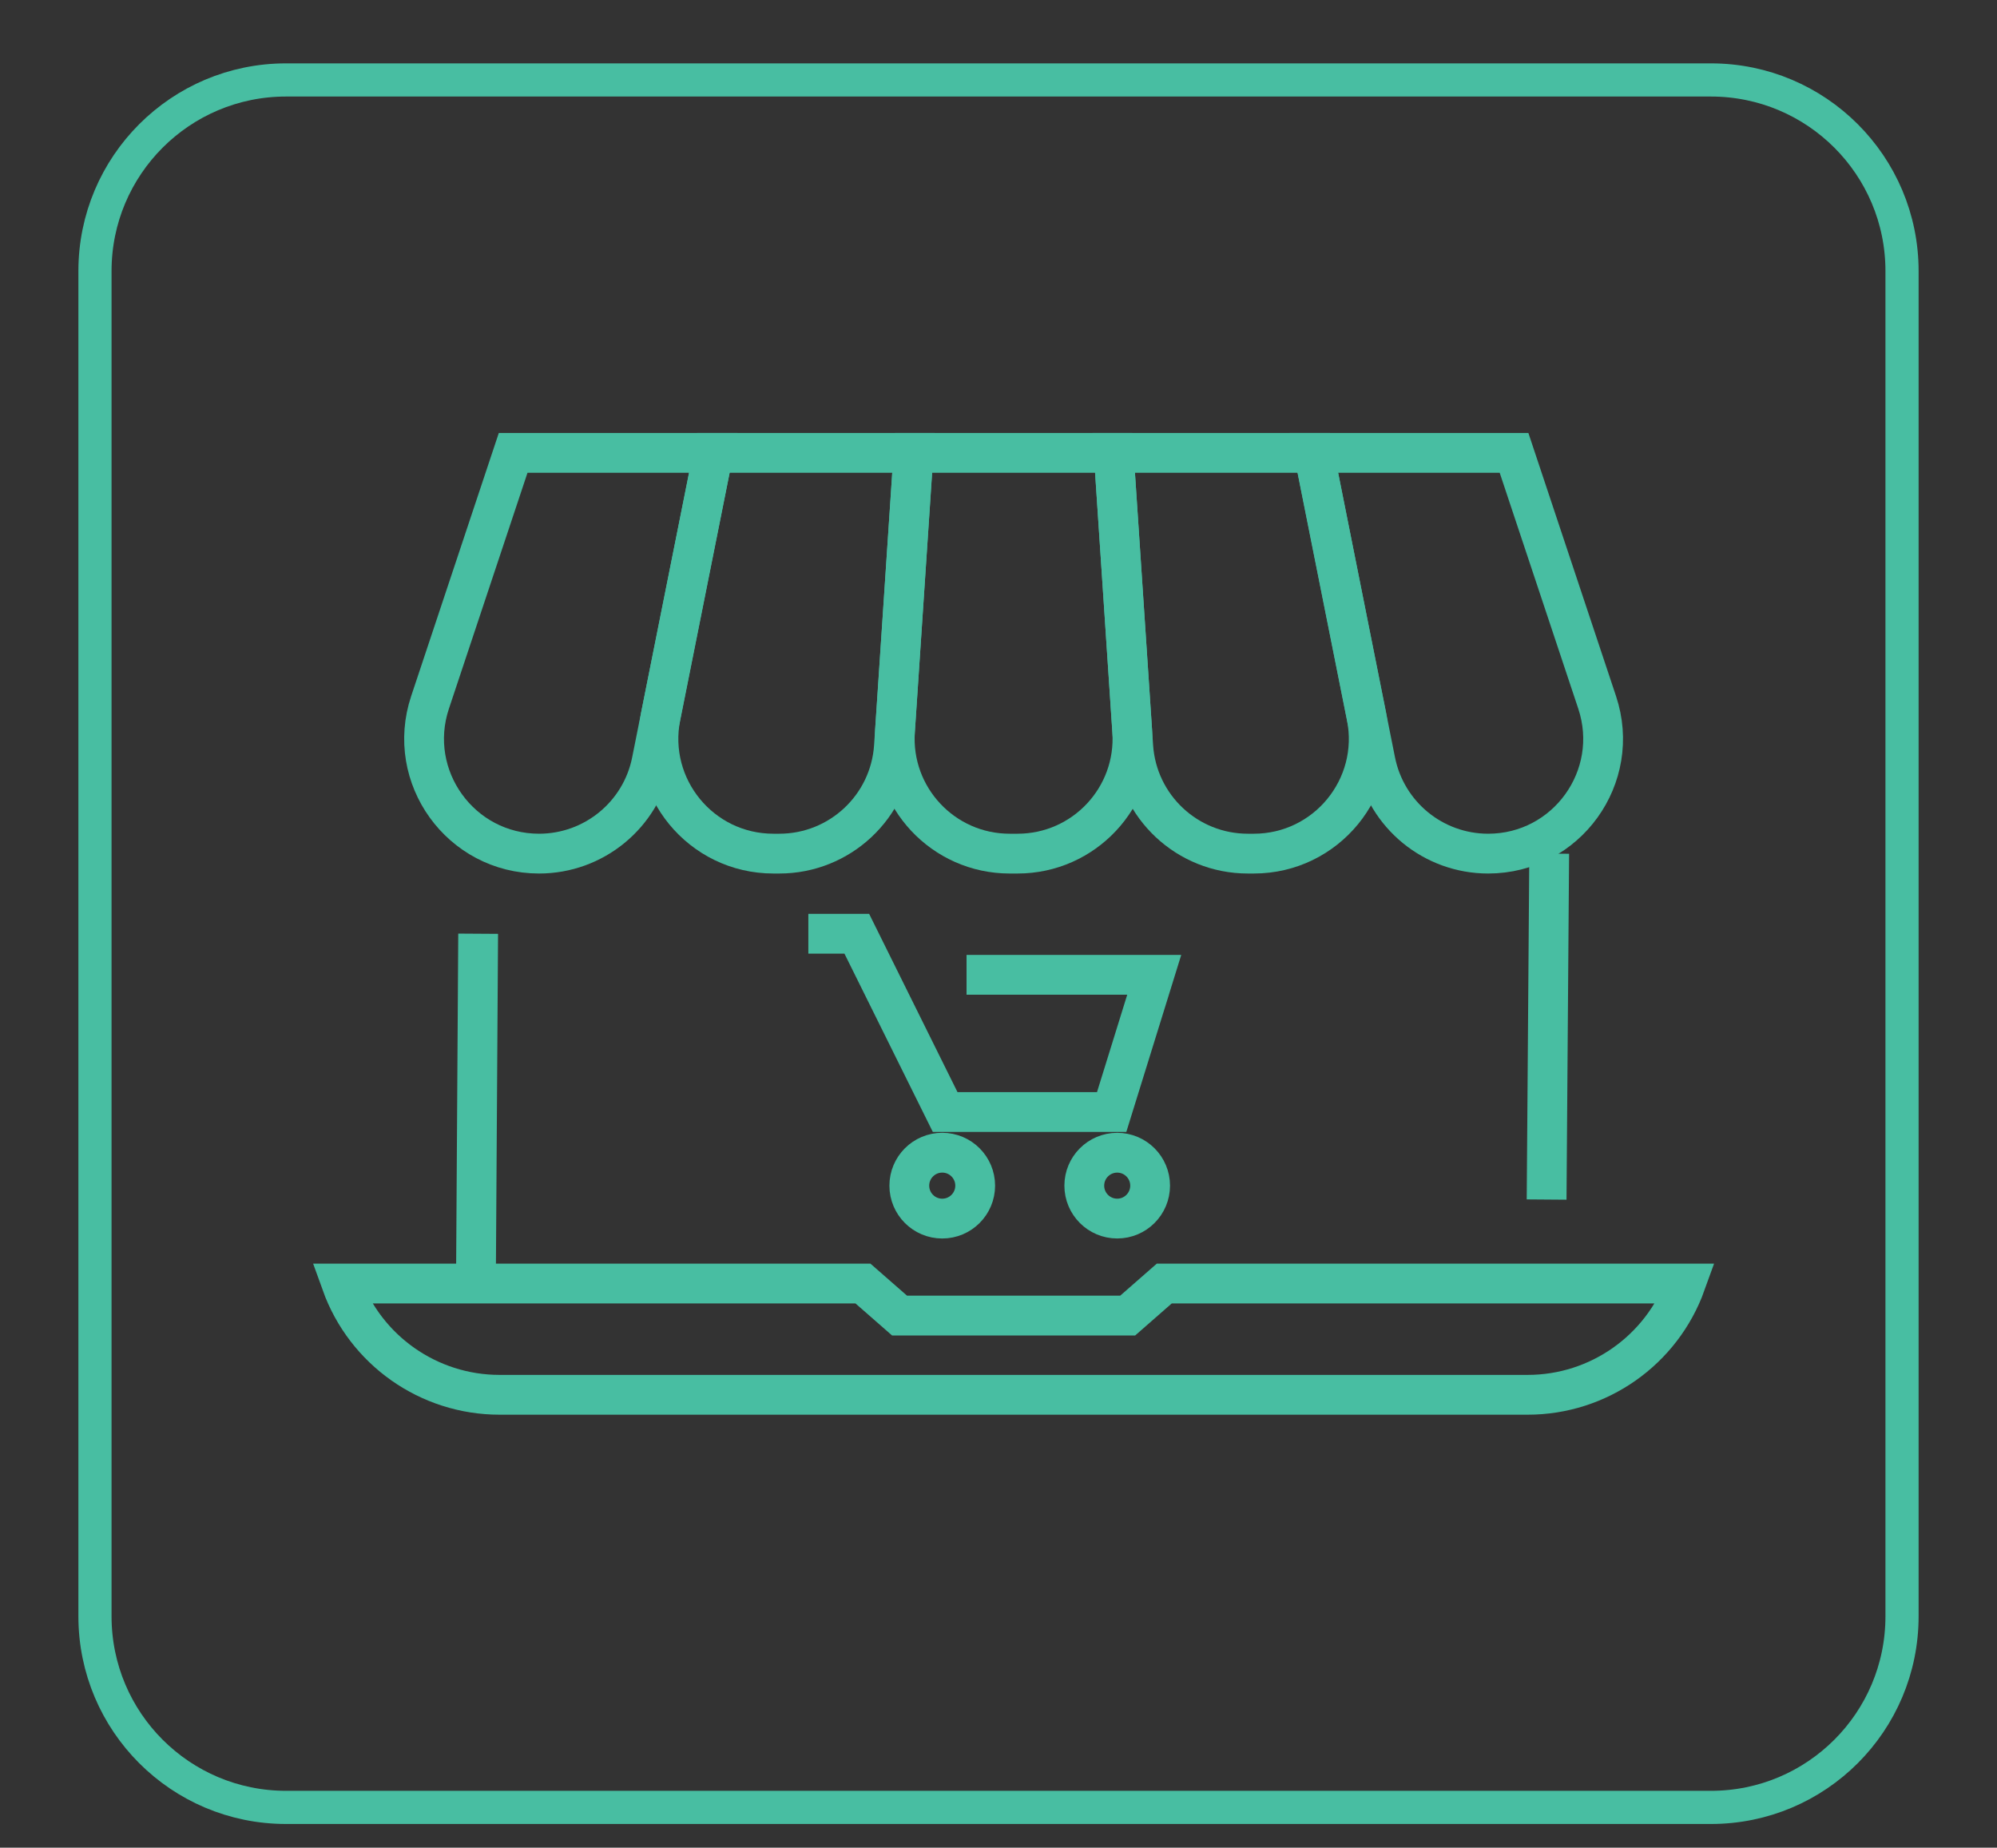 <?xml version="1.0" encoding="utf-8"?>
<!-- Generator: Adobe Illustrator 16.0.0, SVG Export Plug-In . SVG Version: 6.00 Build 0)  -->
<!DOCTYPE svg PUBLIC "-//W3C//DTD SVG 1.1//EN" "http://www.w3.org/Graphics/SVG/1.1/DTD/svg11.dtd">
<svg version="1.1" id="Calque_1" xmlns="http://www.w3.org/2000/svg" xmlns:xlink="http://www.w3.org/1999/xlink" x="0px" y="0px"
	 width="90.333px" height="83.562px" viewBox="0 0 90.333 83.562" enable-background="new 0 0 90.333 83.562" xml:space="preserve">
<rect x="0" y="0" width="90.333" height="83.562" fill="#333333" stroke="none"/>
<g>
	<path fill="#FFFFFF" d="M191.792,118.087h-43.466c-0.487,0-0.884-0.395-0.884-0.881v-53.49c0-0.488,0.396-0.884,0.884-0.884h43.466
		c0.488,0,0.884,0.396,0.884,0.884v53.49C192.676,117.693,192.281,118.087,191.792,118.087z M149.21,116.322h41.699V64.6H149.21
		V116.322z"/>
	<path fill="#FFFFFF" d="M197.523,112.878c-0.486,0-0.884-0.396-0.884-0.883V59.39h-42.58c-0.49,0-0.885-0.396-0.885-0.885
		s0.395-0.883,0.885-0.883h43.464c0.489,0,0.884,0.395,0.884,0.883v53.49C198.407,112.482,198.012,112.878,197.523,112.878z"/>
	<g>
		<path fill="#FFFFFF" d="M164.193,73.302h-9.071c-0.488,0-0.884-0.396-0.884-0.885s0.396-0.883,0.884-0.883h9.071
			c0.487,0,0.884,0.395,0.884,0.883S164.68,73.302,164.193,73.302z"/>
		<path fill="#FFFFFF" d="M167.516,85.33h-12.395c-0.488,0-0.884-0.396-0.884-0.883c0-0.488,0.396-0.885,0.884-0.885h12.395
			c0.488,0,0.883,0.396,0.883,0.885C168.399,84.933,168.004,85.33,167.516,85.33z"/>
		<path fill="#FFFFFF" d="M184.999,91.345h-29.877c-0.488,0-0.884-0.398-0.884-0.885s0.396-0.883,0.884-0.883h29.877
			c0.488,0,0.883,0.396,0.883,0.883S185.487,91.345,184.999,91.345z"/>
		<path fill="#FFFFFF" d="M184.999,97.361h-29.877c-0.488,0-0.884-0.398-0.884-0.887s0.396-0.885,0.884-0.885h29.877
			c0.488,0,0.883,0.396,0.883,0.885S185.487,97.361,184.999,97.361z"/>
		<path fill="#FFFFFF" d="M174.09,103.373h-18.969c-0.488,0-0.884-0.396-0.884-0.883c0-0.488,0.396-0.885,0.884-0.885h18.969
			c0.488,0,0.883,0.396,0.883,0.885C174.973,102.976,174.579,103.373,174.09,103.373z"/>
		<path fill="#FFFFFF" d="M184.999,109.388h-8.014c-0.486,0-0.883-0.396-0.883-0.885c0-0.49,0.396-0.883,0.883-0.883h8.014
			c0.488,0,0.883,0.393,0.883,0.883C185.881,108.992,185.487,109.388,184.999,109.388z"/>
	</g>
	<g>
		<path fill="#FFFFFF" d="M185.812,82.794h-10.836c-0.488,0-0.884-0.395-0.884-0.883v-12.01c0-0.49,0.396-0.885,0.884-0.885h10.836
			c0.49,0,0.885,0.395,0.885,0.885v12.01C186.697,82.4,186.302,82.794,185.812,82.794z M175.862,81.027h9.066V70.785h-9.066V81.027z
			"/>
		<path fill="#FFFFFF" d="M180.395,78c-1.511,0-2.742-1.23-2.742-2.742c0-1.51,1.231-2.74,2.742-2.74s2.741,1.23,2.741,2.74
			C183.136,76.769,181.906,78,180.395,78z M180.395,74.285c-0.537,0-0.974,0.438-0.974,0.973c0,0.537,0.437,0.975,0.974,0.975
			c0.536,0,0.973-0.438,0.973-0.975C181.368,74.722,180.931,74.285,180.395,74.285z"/>
		<path fill="#FFFFFF" d="M184.999,82.796c-0.36,0-0.696-0.221-0.83-0.578l-0.953-2.59c-0.218-0.588-0.685-1.037-1.281-1.23
			l-0.983-0.316c-0.352-0.113-0.735-0.107-1.081,0.014l-0.696,0.246c-0.603,0.213-1.075,0.703-1.264,1.313l-0.784,2.52
			c-0.146,0.467-0.641,0.727-1.106,0.582c-0.467-0.145-0.728-0.641-0.583-1.105l0.783-2.521c0.355-1.141,1.24-2.059,2.366-2.455
			l0.695-0.246c0.711-0.25,1.496-0.26,2.213-0.029l0.983,0.318c1.116,0.361,1.988,1.199,2.396,2.299l0.955,2.59
			c0.169,0.459-0.065,0.967-0.523,1.135C185.203,82.779,185.101,82.796,184.999,82.796z"/>
	</g>
</g>
<g>
	<g>
		<g>
			<path fill="#FFFFFF" d="M143.014-16.962c-2.79,0-5.06-2.269-5.06-5.059c0-2.79,2.27-5.059,5.06-5.059s5.059,2.269,5.059,5.059
				C148.073-19.231,145.804-16.962,143.014-16.962z M143.014-25.313c-1.814,0-3.291,1.477-3.291,3.292
				c0,1.815,1.477,3.291,3.291,3.291s3.291-1.476,3.291-3.291C146.305-23.835,144.829-25.313,143.014-25.313z"/>
			<path fill="#FFFFFF" d="M147.603,16.665c-0.854,0-1.66-0.369-2.215-1.018c-0.553-0.65-0.795-1.504-0.662-2.348l1.48-9.271
				c0.024-0.151-0.014-0.303-0.107-0.427c-0.096-0.123-0.232-0.2-0.387-0.218l-6.287-0.672c-1.744-0.186-3.287-1.061-4.344-2.459
				c-1.059-1.399-1.477-3.121-1.18-4.85l1.43-8.331c0.423-2.463,1.521-4.754,3.18-6.626c0.323-0.365,0.882-0.399,1.247-0.075
				c0.366,0.324,0.399,0.882,0.075,1.248c-1.438,1.624-2.393,3.614-2.76,5.753l-1.43,8.33c-0.213,1.242,0.088,2.48,0.848,3.486
				c0.76,1.005,1.869,1.633,3.121,1.766l6.288,0.674c0.63,0.067,1.214,0.395,1.601,0.898s0.551,1.152,0.451,1.779l-1.48,9.271
				c-0.053,0.334,0.04,0.662,0.261,0.92c0.222,0.26,0.53,0.4,0.87,0.4c0.54,0,1.011-0.383,1.12-0.912l2.28-10.9
				c0.266-1.283-0.357-2.57-1.518-3.164l-8.384-1.832c-0.478-0.104-0.778-0.574-0.676-1.053c0.104-0.475,0.575-0.777,1.054-0.674
				l8.486,1.854c0.064,0.013,0.127,0.036,0.188,0.063c1.956,0.922,3.017,3.047,2.579,5.164l-2.279,10.902
				C150.176,15.688,148.977,16.665,147.603,16.665z"/>
			<path fill="#FFFFFF" d="M176.312-4.134h-30.688c-0.488,0-0.885-0.396-0.885-0.885c0-0.489,0.396-0.885,0.885-0.885h30.688
				c0.488,0,0.884,0.396,0.884,0.885C177.196-4.531,176.8-4.134,176.312-4.134z"/>
			<path fill="#FFFFFF" d="M143.752,5.899h-3.804c-5.5,0-9.975-4.474-9.975-9.975v-13.985c0-0.488,0.396-0.884,0.885-0.884
				s0.884,0.396,0.884,0.884v13.985c0,4.526,3.682,8.206,8.206,8.206h3.804c0.488,0,0.884,0.396,0.884,0.886
				C144.636,5.504,144.241,5.899,143.752,5.899z"/>
			<path fill="#FFFFFF" d="M131.261,16.86c-0.4,0-0.764-0.273-0.859-0.68c-0.113-0.475,0.18-0.953,0.655-1.064l6.8-1.617V5.021
				c0-0.487,0.396-0.886,0.885-0.886s0.884,0.398,0.884,0.886v9.175c0,0.41-0.28,0.766-0.68,0.861l-7.479,1.777
				C131.398,16.85,131.329,16.86,131.261,16.86z"/>
			<path fill="#FFFFFF" d="M147.542,16.721c-0.053,0-0.107-0.004-0.161-0.014l-8.901-1.643c-0.48-0.086-0.799-0.549-0.711-1.027
				c0.089-0.48,0.55-0.797,1.029-0.711l8.902,1.643c0.481,0.086,0.799,0.549,0.711,1.027
				C148.333,16.424,147.96,16.721,147.542,16.721z"/>
			<path fill="#FFFFFF" d="M179.623-16.962c-2.79,0-5.06-2.269-5.06-5.059c0-2.79,2.27-5.059,5.06-5.059
				c2.789,0,5.059,2.269,5.059,5.059C184.681-19.231,182.412-16.962,179.623-16.962z M179.623-25.313
				c-1.814,0-3.291,1.477-3.291,3.292c0,1.815,1.477,3.291,3.291,3.291s3.291-1.476,3.291-3.291
				C182.914-23.835,181.437-25.313,179.623-25.313z"/>
			<path fill="#FFFFFF" d="M175.034,16.665c-1.374,0-2.573-0.977-2.853-2.322l-2.277-10.896c-0.439-2.119,0.622-4.244,2.578-5.166
				c0.061-0.027,0.123-0.051,0.189-0.063l8.486-1.854c0.477-0.104,0.947,0.199,1.052,0.674c0.104,0.479-0.198,0.948-0.675,1.053
				l-8.382,1.832c-1.161,0.594-1.784,1.881-1.519,3.166l2.278,10.896c0.11,0.531,0.581,0.914,1.121,0.914
				c0.341,0,0.649-0.141,0.87-0.4c0.221-0.258,0.313-0.586,0.26-0.92l-1.48-9.271c-0.099-0.627,0.066-1.275,0.452-1.779
				s0.97-0.831,1.601-0.898l6.287-0.674c1.254-0.133,2.361-0.761,3.121-1.766c0.761-1.006,1.061-2.244,0.848-3.486l-1.43-8.33
				c-0.367-2.139-1.32-4.129-2.76-5.753c-0.324-0.365-0.29-0.924,0.076-1.248c0.365-0.324,0.924-0.29,1.247,0.075
				c1.657,1.872,2.757,4.163,3.18,6.626l1.43,8.331c0.296,1.729-0.122,3.45-1.18,4.85c-1.058,1.398-2.6,2.273-4.343,2.459
				l-6.287,0.672c-0.155,0.018-0.293,0.095-0.387,0.218c-0.095,0.124-0.133,0.275-0.109,0.429l1.481,9.268
				c0.133,0.846-0.108,1.699-0.663,2.35C176.694,16.295,175.887,16.665,175.034,16.665z"/>
			<path fill="#FFFFFF" d="M182.689,5.899h-3.805c-0.488,0-0.885-0.395-0.885-0.883c0-0.49,0.396-0.886,0.885-0.886h3.805
				c4.523,0,8.205-3.68,8.205-8.206v-13.985c0-0.488,0.396-0.884,0.883-0.884c0.49,0,0.885,0.396,0.885,0.884v13.985
				C192.662,1.425,188.187,5.899,182.689,5.899z"/>
			<path fill="#FFFFFF" d="M191.433,16.86c-0.067,0-0.137-0.01-0.205-0.025l-7.48-1.777c-0.398-0.096-0.679-0.451-0.679-0.861V5.021
				c0-0.487,0.395-0.886,0.884-0.886c0.488,0,0.884,0.398,0.884,0.886v8.478l6.801,1.617c0.475,0.111,0.769,0.59,0.655,1.064
				C192.197,16.586,191.833,16.86,191.433,16.86z"/>
			<path fill="#FFFFFF" d="M175.094,16.721c-0.418,0-0.79-0.297-0.868-0.725c-0.089-0.479,0.229-0.941,0.709-1.027l8.902-1.643
				c0.479-0.086,0.941,0.23,1.029,0.711c0.088,0.479-0.229,0.941-0.709,1.027l-8.902,1.643
				C175.201,16.717,175.147,16.721,175.094,16.721z"/>
		</g>
		<path fill="#FFFFFF" d="M152.763-4.134h-2.771c-0.489,0-0.885-0.396-0.885-0.885c0-0.489,0.396-0.885,0.885-0.885h2.771
			c0.55,0,0.998-0.447,0.998-0.998S153.313-7.9,152.763-7.9h-7.064c-1.492,0-2.705-1.213-2.705-2.705v-4.988
			c0-0.488,0.395-0.883,0.883-0.883s0.885,0.395,0.885,0.883v4.988c0,0.517,0.42,0.938,0.938,0.938h7.064
			c1.524,0,2.767,1.24,2.767,2.766S154.288-4.134,152.763-4.134z"/>
		<path fill="#FFFFFF" d="M172.769-4.134h-2.771c-1.525,0-2.766-1.242-2.766-2.768s1.24-2.766,2.766-2.766h7.064
			c0.518,0,0.938-0.421,0.938-0.938v-4.988c0-0.488,0.396-0.883,0.885-0.883s0.883,0.395,0.883,0.883v4.988
			c0,1.492-1.213,2.705-2.705,2.705h-7.064C169.447-7.9,169-7.453,169-6.902s0.447,0.998,0.998,0.998h2.771
			c0.488,0,0.885,0.396,0.885,0.885C173.654-4.531,173.257-4.134,172.769-4.134z"/>
	</g>
	<path fill="#FFFFFF" d="M162.429-31.089h-3.457c-4.343,0-7.877-3.49-7.877-7.78c0-4.302,3.545-7.803,7.9-7.803h3.434
		c4.301,0,7.801,3.457,7.801,7.706v0.173C170.23-34.544,166.73-31.089,162.429-31.089z M158.996-44.903
		c-3.381,0-6.133,2.707-6.133,6.034c0,3.316,2.741,6.013,6.109,6.013h3.457c3.326,0,6.033-2.664,6.033-5.937v-0.173
		c0-3.274-2.707-5.937-6.033-5.937H158.996z"/>
	<path fill="#FFFFFF" d="M172.234-22.625c-0.157,0-0.313-0.042-0.453-0.126l-1.654-0.986c-0.721,0.256-1.475,0.386-2.248,0.386
		h-2.92c-3.139,0-5.852-2.132-6.598-5.187c-0.115-0.475,0.176-0.953,0.649-1.068c0.475-0.116,0.953,0.175,1.068,0.649
		c0.552,2.26,2.559,3.838,4.88,3.838h2.92c0.686,0,1.352-0.138,1.976-0.41c0.262-0.114,0.562-0.095,0.806,0.052l0.518,0.308
		l-0.068-0.67c-0.029-0.289,0.086-0.573,0.307-0.762c0.955-0.814,1.42-1.952,1.42-3.475v-0.148c0-1.491-0.662-2.889-1.816-3.836
		c-0.377-0.309-0.433-0.866-0.123-1.244c0.309-0.377,0.867-0.432,1.244-0.123c1.564,1.284,2.463,3.181,2.463,5.203v0.148
		c0,1.859-0.568,3.369-1.689,4.496l0.2,1.983c0.032,0.332-0.124,0.655-0.405,0.833C172.564-22.671,172.398-22.625,172.234-22.625z"
		/>
	<path fill="#FFFFFF" d="M149.221-25.47c-0.19,0-0.38-0.062-0.538-0.183c-0.287-0.22-0.412-0.593-0.313-0.941l0.443-1.58
		c-1.253-1.257-1.963-2.957-1.963-4.747v-0.148c0-1.556,0.544-3.073,1.531-4.273c0.311-0.377,0.867-0.431,1.244-0.12
		s0.432,0.867,0.121,1.244c-0.728,0.883-1.128,2.002-1.128,3.149v0.148c0,1.462,0.643,2.844,1.763,3.79
		c0.256,0.216,0.366,0.557,0.289,0.881l0.123-0.072c0.244-0.146,0.544-0.166,0.805-0.052c0.626,0.272,1.291,0.41,1.978,0.41h2.026
		c0.488,0,0.885,0.396,0.885,0.885c0,0.488-0.396,0.883-0.885,0.883h-2.026c-0.774,0-1.529-0.129-2.249-0.386l-1.652,0.988
		C149.535-25.512,149.377-25.47,149.221-25.47z"/>
</g>
<g>
	<g>
		<g>
			<path fill="#FFFFFF" d="M274.67,103.499c-0.293,0-0.576-0.117-0.782-0.324c-0.291-0.291-0.396-0.719-0.272-1.112l1.771-5.643
				c0.054-0.169,0.148-0.325,0.274-0.45l24.176-24.175c0.196-0.198,0.481-0.313,0.779-0.313s0.583,0.115,0.782,0.312l3.87,3.873
				c0.432,0.431,0.432,1.132,0,1.563l-24.175,24.175c-0.125,0.126-0.281,0.221-0.449,0.273l-5.644,1.773
				C274.893,103.483,274.782,103.499,274.67,103.499z M277.392,97.362l-1.106,3.577l3.469-1.3l23.264-23.282l-2.396-2.225
				L277.392,97.362z"/>
		</g>
		<g>
			<path fill="#FFFFFF" d="M280.315,101.727c-0.295,0-0.574-0.115-0.781-0.324l-3.872-3.871c-0.432-0.432-0.432-1.133,0-1.563
				c0.209-0.21,0.486-0.324,0.781-0.324c0.296,0,0.571,0.115,0.78,0.324l3.871,3.873c0.432,0.431,0.432,1.13,0,1.561
				C280.886,101.612,280.61,101.727,280.315,101.727z"/>
		</g>
		<g>
			<path fill="#FFFFFF" d="M302.243,79.798c-0.291,0-0.577-0.118-0.782-0.324l-3.87-3.872c-0.209-0.206-0.323-0.484-0.323-0.78
				c-0.001-0.295,0.113-0.573,0.323-0.781l2.247-2.246c0.196-0.198,0.481-0.313,0.779-0.313s0.583,0.115,0.782,0.312l3.87,3.873
				c0.432,0.431,0.432,1.132,0,1.563l-2.247,2.246C302.819,79.68,302.534,79.798,302.243,79.798z M299.842,74.912l2.489,2.309
				l0.687-0.863l-2.396-2.225L299.842,74.912z"/>
		</g>
	</g>
	<g>
		<path fill="#FFFFFF" d="M237.202,113.285c-0.609,0-1.105-0.495-1.105-1.105v-60.76c0-0.608,0.496-1.103,1.105-1.103h47.027
			c0.611,0,1.104,0.494,1.104,1.103v37.408c0,0.611-0.493,1.105-1.104,1.105c-0.608,0-1.104-0.494-1.104-1.105v-36.43l-44.947,0.126
			l0.127,58.68l44.947-0.127l-0.127-13.693c0-0.608,0.495-1.103,1.104-1.103c0.611,0,1.104,0.494,1.104,1.103v14.796
			c0,0.61-0.493,1.105-1.104,1.105H237.202z"/>
	</g>
	<g>
		<g>
			<path fill="#FFFFFF" d="M250.581,61.299c-0.61,0-1.105-0.496-1.105-1.105c0-0.61,0.495-1.104,1.105-1.104h20.27
				c0.611,0,1.105,0.493,1.105,1.104c0,0.609-0.494,1.105-1.105,1.105H250.581z"/>
		</g>
		<g>
			<path fill="#FFFFFF" d="M243.462,67.937c-0.608,0-1.104-0.495-1.104-1.104c0-0.61,0.495-1.104,1.104-1.104h34.506
				c0.608,0,1.103,0.494,1.103,1.104c0,0.608-0.494,1.104-1.103,1.104H243.462z"/>
		</g>
		<g>
			<path fill="#FFFFFF" d="M243.462,74.579c-0.608,0-1.104-0.496-1.104-1.106s0.495-1.104,1.104-1.104h34.506
				c0.608,0,1.103,0.494,1.103,1.104s-0.494,1.106-1.103,1.106H243.462z"/>
		</g>
		<g>
			<path fill="#FFFFFF" d="M243.462,81.217c-0.608,0-1.104-0.496-1.104-1.106c0-0.607,0.495-1.103,1.104-1.103h34.506
				c0.608,0,1.103,0.495,1.103,1.103c0,0.61-0.494,1.106-1.103,1.106H243.462z"/>
		</g>
		<g>
			<path fill="#FFFFFF" d="M243.462,87.855c-0.608,0-1.104-0.495-1.104-1.104c0-0.609,0.495-1.104,1.104-1.104h34.506
				c0.608,0,1.103,0.495,1.103,1.104c0,0.608-0.494,1.104-1.103,1.104H243.462z"/>
		</g>
		<g>
			<path fill="#FFFFFF" d="M243.462,94.497c-0.608,0-1.104-0.496-1.104-1.106c0-0.609,0.495-1.103,1.104-1.103h11.688
				c0.609,0,1.104,0.493,1.104,1.103c0,0.61-0.495,1.106-1.104,1.106H243.462z"/>
		</g>
	</g>
	<g>
		<path fill="#FFFFFF" d="M269.802,107.492c-0.608,0-1.103-0.495-1.103-1.103c0-0.61,0.494-1.106,1.103-1.106h8.575
			c0.61,0,1.105,0.496,1.105,1.106c0,0.607-0.495,1.103-1.105,1.103H269.802z"/>
	</g>
</g>
<g>
	<path fill="#48BEA2" d="M-56.966,79.054h-43.466c-0.487,0-0.884-0.395-0.884-0.881V24.683c0-0.488,0.396-0.884,0.884-0.884h43.466
		c0.488,0,0.884,0.396,0.884,0.884v53.491C-56.083,78.66-56.478,79.054-56.966,79.054z M-99.548,77.289h41.699V25.566h-41.699
		V77.289z"/>
	<path fill="#48BEA2" d="M-51.236,73.845c-0.486,0-0.884-0.396-0.884-0.883V20.356H-94.7c-0.49,0-0.885-0.396-0.885-0.884
		s0.395-0.884,0.885-0.884h43.464c0.489,0,0.884,0.396,0.884,0.884v53.49C-50.352,73.449-50.747,73.845-51.236,73.845z"/>
	<g>
		<path fill="#48BEA2" d="M-84.566,34.268h-9.071c-0.488,0-0.884-0.396-0.884-0.885s0.396-0.883,0.884-0.883h9.071
			c0.487,0,0.884,0.395,0.884,0.883S-84.079,34.268-84.566,34.268z"/>
		<path fill="#48BEA2" d="M-81.243,46.296h-12.395c-0.488,0-0.884-0.396-0.884-0.884c0-0.488,0.396-0.884,0.884-0.884h12.395
			c0.488,0,0.883,0.396,0.883,0.884C-80.36,45.9-80.754,46.296-81.243,46.296z"/>
		<path fill="#48BEA2" d="M-63.76,52.312h-29.877c-0.488,0-0.884-0.398-0.884-0.885s0.396-0.884,0.884-0.884h29.877
			c0.488,0,0.883,0.397,0.883,0.884S-63.272,52.312-63.76,52.312z"/>
		<path fill="#48BEA2" d="M-63.76,58.328h-29.877c-0.488,0-0.884-0.398-0.884-0.887s0.396-0.885,0.884-0.885h29.877
			c0.488,0,0.883,0.396,0.883,0.885S-63.272,58.328-63.76,58.328z"/>
		<path fill="#48BEA2" d="M-74.668,64.339h-18.969c-0.488,0-0.884-0.396-0.884-0.883c0-0.488,0.396-0.885,0.884-0.885h18.969
			c0.488,0,0.883,0.396,0.883,0.885C-73.786,63.943-74.18,64.339-74.668,64.339z"/>
		<path fill="#48BEA2" d="M-63.76,70.355h-8.014c-0.486,0-0.883-0.396-0.883-0.885c0-0.49,0.396-0.883,0.883-0.883h8.014
			c0.488,0,0.883,0.393,0.883,0.883C-62.877,69.958-63.272,70.355-63.76,70.355z"/>
	</g>
	<g>
		<path fill="#48BEA2" d="M-62.947,43.761h-10.836c-0.488,0-0.884-0.396-0.884-0.884v-12.01c0-0.489,0.396-0.885,0.884-0.885h10.836
			c0.49,0,0.885,0.396,0.885,0.885v12.01C-62.062,43.366-62.457,43.761-62.947,43.761z M-72.897,41.993h9.066V31.75h-9.066V41.993z"
			/>
		<path fill="#48BEA2" d="M-68.364,38.965c-1.511,0-2.742-1.23-2.742-2.741s1.231-2.741,2.742-2.741s2.741,1.23,2.741,2.741
			S-66.853,38.965-68.364,38.965z M-68.364,35.25c-0.537,0-0.974,0.438-0.974,0.974c0,0.537,0.437,0.974,0.974,0.974
			c0.536,0,0.973-0.437,0.973-0.974C-67.391,35.688-67.828,35.25-68.364,35.25z"/>
		<path fill="#48BEA2" d="M-63.76,43.762c-0.36,0-0.696-0.221-0.83-0.578l-0.953-2.59c-0.218-0.588-0.685-1.037-1.281-1.229
			l-0.983-0.317c-0.352-0.113-0.735-0.107-1.081,0.014l-0.696,0.246c-0.603,0.213-1.075,0.703-1.264,1.313l-0.784,2.52
			c-0.146,0.467-0.641,0.727-1.106,0.582c-0.467-0.145-0.728-0.641-0.583-1.105l0.783-2.521c0.355-1.14,1.24-2.058,2.366-2.455
			l0.695-0.245c0.711-0.25,1.496-0.261,2.213-0.029l0.983,0.317c1.116,0.361,1.988,1.199,2.396,2.3l0.955,2.59
			c0.169,0.458-0.065,0.966-0.523,1.135C-63.556,43.745-63.658,43.762-63.76,43.762z"/>
	</g>
</g>
<g>
	<g>
		<g>
			<path fill="#48BEA2" d="M-104.275-30.275c-2.79,0-5.06-2.269-5.06-5.059c0-2.79,2.27-5.059,5.06-5.059s5.059,2.269,5.059,5.059
				C-99.216-32.544-101.485-30.275-104.275-30.275z M-104.275-38.625c-1.814,0-3.291,1.477-3.291,3.292
				c0,1.815,1.477,3.291,3.291,3.291s3.291-1.476,3.291-3.291C-100.984-37.148-102.46-38.625-104.275-38.625z"/>
			<path fill="#48BEA2" d="M-99.686,3.352c-0.854,0-1.66-0.369-2.215-1.018c-0.553-0.65-0.795-1.504-0.662-2.348l1.48-9.271
				c0.024-0.151-0.014-0.303-0.107-0.427c-0.096-0.123-0.232-0.2-0.387-0.218l-6.287-0.672c-1.744-0.186-3.287-1.061-4.344-2.459
				c-1.059-1.399-1.477-3.121-1.18-4.85l1.43-8.331c0.423-2.463,1.521-4.754,3.18-6.626c0.323-0.365,0.882-0.399,1.247-0.075
				c0.366,0.324,0.399,0.882,0.075,1.248c-1.438,1.624-2.393,3.614-2.76,5.753l-1.43,8.33c-0.213,1.242,0.088,2.48,0.848,3.486
				c0.76,1.005,1.869,1.633,3.121,1.766l6.288,0.674c0.63,0.067,1.214,0.395,1.601,0.898s0.551,1.152,0.451,1.779l-1.48,9.271
				c-0.053,0.334,0.04,0.662,0.261,0.92c0.222,0.26,0.53,0.4,0.87,0.4c0.54,0,1.011-0.383,1.12-0.912l2.28-10.9
				c0.266-1.283-0.357-2.57-1.518-3.164l-8.384-1.832c-0.478-0.104-0.778-0.574-0.676-1.053c0.104-0.475,0.575-0.777,1.054-0.674
				l8.486,1.854c0.064,0.013,0.127,0.036,0.188,0.063c1.956,0.922,3.017,3.047,2.579,5.164l-2.279,10.902
				C-97.113,2.375-98.312,3.352-99.686,3.352z"/>
			<path fill="#48BEA2" d="M-70.977-17.447h-30.688c-0.488,0-0.885-0.396-0.885-0.885c0-0.489,0.396-0.885,0.885-0.885h30.688
				c0.488,0,0.884,0.396,0.884,0.885C-70.093-17.844-70.489-17.447-70.977-17.447z"/>
			<path fill="#48BEA2" d="M-103.537-7.414h-3.804c-5.5,0-9.975-4.474-9.975-9.975v-13.985c0-0.488,0.396-0.884,0.885-0.884
				s0.884,0.396,0.884,0.884v13.985c0,4.526,3.682,8.206,8.206,8.206h3.804c0.488,0,0.884,0.396,0.884,0.886
				C-102.653-7.809-103.048-7.414-103.537-7.414z"/>
			<path fill="#48BEA2" d="M-116.028,3.547c-0.4,0-0.764-0.273-0.859-0.68c-0.113-0.475,0.18-0.953,0.655-1.064l6.8-1.617v-8.478
				c0-0.487,0.396-0.886,0.885-0.886s0.884,0.398,0.884,0.886v9.175c0,0.41-0.28,0.766-0.68,0.861l-7.479,1.777
				C-115.891,3.537-115.96,3.547-116.028,3.547z"/>
			<path fill="#48BEA2" d="M-99.747,3.408c-0.053,0-0.107-0.004-0.161-0.014l-8.901-1.643c-0.48-0.086-0.799-0.549-0.711-1.027
				c0.089-0.48,0.55-0.797,1.029-0.711l8.902,1.643c0.481,0.086,0.799,0.549,0.711,1.027C-98.957,3.111-99.329,3.408-99.747,3.408z"
				/>
			<path fill="#48BEA2" d="M-67.667-30.275c-2.79,0-5.06-2.269-5.06-5.059c0-2.79,2.27-5.059,5.06-5.059
				c2.789,0,5.059,2.269,5.059,5.059C-62.608-32.544-64.877-30.275-67.667-30.275z M-67.667-38.625
				c-1.814,0-3.291,1.477-3.291,3.292c0,1.815,1.477,3.291,3.291,3.291s3.291-1.476,3.291-3.291
				C-64.375-37.148-65.852-38.625-67.667-38.625z"/>
			<path fill="#48BEA2" d="M-72.255,3.352c-1.374,0-2.573-0.977-2.853-2.322l-2.277-10.896c-0.439-2.119,0.622-4.244,2.578-5.166
				c0.061-0.027,0.123-0.051,0.189-0.063l8.486-1.854c0.477-0.104,0.947,0.199,1.052,0.674c0.104,0.479-0.198,0.948-0.675,1.053
				l-8.382,1.832c-1.161,0.594-1.784,1.881-1.519,3.166l2.278,10.896c0.11,0.531,0.581,0.914,1.121,0.914
				c0.341,0,0.649-0.141,0.87-0.4c0.221-0.258,0.313-0.586,0.26-0.92l-1.48-9.271c-0.099-0.627,0.066-1.275,0.452-1.779
				s0.97-0.831,1.601-0.898l6.287-0.674c1.254-0.133,2.361-0.761,3.121-1.766c0.761-1.006,1.061-2.244,0.848-3.486l-1.43-8.33
				c-0.367-2.139-1.32-4.129-2.76-5.753c-0.324-0.365-0.29-0.924,0.076-1.248c0.365-0.324,0.924-0.29,1.247,0.075
				c1.657,1.872,2.757,4.163,3.18,6.626l1.43,8.331c0.296,1.729-0.122,3.45-1.18,4.85c-1.058,1.398-2.6,2.273-4.343,2.459
				l-6.287,0.672c-0.155,0.018-0.293,0.095-0.387,0.218c-0.095,0.124-0.133,0.275-0.109,0.429l1.481,9.268
				c0.133,0.846-0.108,1.699-0.663,2.35C-70.595,2.982-71.402,3.352-72.255,3.352z"/>
			<path fill="#48BEA2" d="M-64.6-7.414h-3.805c-0.488,0-0.885-0.395-0.885-0.883c0-0.49,0.396-0.886,0.885-0.886h3.805
				c4.523,0,8.205-3.68,8.205-8.206v-13.985c0-0.488,0.396-0.884,0.883-0.884c0.49,0,0.885,0.396,0.885,0.884v13.985
				C-54.627-11.888-59.102-7.414-64.6-7.414z"/>
			<path fill="#48BEA2" d="M-55.856,3.547c-0.067,0-0.137-0.01-0.205-0.025l-7.48-1.777c-0.398-0.096-0.679-0.451-0.679-0.861
				v-9.175c0-0.487,0.395-0.886,0.884-0.886c0.488,0,0.884,0.398,0.884,0.886v8.478l6.801,1.617c0.475,0.111,0.769,0.59,0.655,1.064
				C-55.092,3.273-55.456,3.547-55.856,3.547z"/>
			<path fill="#48BEA2" d="M-72.195,3.408c-0.418,0-0.79-0.297-0.868-0.725c-0.089-0.479,0.229-0.941,0.709-1.027l8.902-1.643
				c0.479-0.086,0.941,0.23,1.029,0.711c0.088,0.479-0.229,0.941-0.709,1.027l-8.902,1.643C-72.088,3.404-72.142,3.408-72.195,3.408
				z"/>
		</g>
		<path fill="#48BEA2" d="M-94.526-17.447h-2.771c-0.489,0-0.885-0.396-0.885-0.885c0-0.489,0.396-0.885,0.885-0.885h2.771
			c0.55,0,0.998-0.447,0.998-0.998s-0.448-0.998-0.998-0.998h-7.064c-1.492,0-2.705-1.213-2.705-2.705v-4.988
			c0-0.488,0.395-0.883,0.883-0.883s0.885,0.395,0.885,0.883v4.988c0,0.517,0.42,0.938,0.938,0.938h7.064
			c1.524,0,2.767,1.24,2.767,2.766S-93.001-17.447-94.526-17.447z"/>
		<path fill="#48BEA2" d="M-74.52-17.447h-2.771c-1.525,0-2.766-1.242-2.766-2.768s1.24-2.766,2.766-2.766h7.064
			c0.518,0,0.938-0.421,0.938-0.938v-4.988c0-0.488,0.396-0.883,0.885-0.883s0.883,0.395,0.883,0.883v4.988
			c0,1.492-1.213,2.705-2.705,2.705h-7.064c-0.551,0-0.998,0.447-0.998,0.998s0.447,0.998,0.998,0.998h2.771
			c0.488,0,0.885,0.396,0.885,0.885C-73.635-17.844-74.032-17.447-74.52-17.447z"/>
	</g>
	<path fill="#48BEA2" d="M-84.86-44.402h-3.457c-4.343,0-7.877-3.49-7.877-7.78c0-4.302,3.545-7.803,7.9-7.803h3.434
		c4.301,0,7.801,3.457,7.801,7.706v0.173C-77.059-47.857-80.559-44.402-84.86-44.402z M-88.293-58.216
		c-3.381,0-6.133,2.707-6.133,6.034c0,3.316,2.741,6.013,6.109,6.013h3.457c3.326,0,6.033-2.664,6.033-5.937v-0.173
		c0-3.274-2.707-5.937-6.033-5.937H-88.293z"/>
	<path fill="#48BEA2" d="M-75.055-35.938c-0.157,0-0.313-0.042-0.453-0.126l-1.654-0.986c-0.721,0.256-1.475,0.386-2.248,0.386
		h-2.92c-3.139,0-5.852-2.132-6.598-5.187c-0.115-0.475,0.176-0.953,0.649-1.068c0.475-0.116,0.953,0.175,1.068,0.649
		c0.552,2.26,2.559,3.838,4.88,3.838h2.92c0.686,0,1.352-0.138,1.976-0.41c0.262-0.114,0.562-0.095,0.806,0.052l0.518,0.308
		l-0.068-0.67c-0.029-0.289,0.086-0.573,0.307-0.762c0.955-0.814,1.42-1.952,1.42-3.475v-0.148c0-1.491-0.662-2.889-1.816-3.836
		c-0.377-0.309-0.433-0.866-0.123-1.244c0.309-0.377,0.867-0.432,1.244-0.123c1.564,1.284,2.463,3.181,2.463,5.203v0.148
		c0,1.859-0.568,3.369-1.689,4.496l0.2,1.983c0.032,0.332-0.124,0.655-0.405,0.833C-74.725-35.984-74.891-35.938-75.055-35.938z"/>
	<path fill="#48BEA2" d="M-98.068-38.783c-0.19,0-0.38-0.062-0.538-0.183c-0.287-0.22-0.412-0.593-0.313-0.941l0.443-1.58
		c-1.253-1.257-1.963-2.957-1.963-4.747v-0.148c0-1.556,0.544-3.073,1.531-4.273c0.311-0.377,0.867-0.431,1.244-0.12
		s0.432,0.867,0.121,1.244c-0.728,0.883-1.128,2.002-1.128,3.149v0.148c0,1.462,0.643,2.844,1.763,3.79
		c0.256,0.216,0.366,0.557,0.289,0.881l0.123-0.072c0.244-0.146,0.544-0.166,0.805-0.052c0.626,0.272,1.291,0.41,1.978,0.41h2.026
		c0.488,0,0.885,0.396,0.885,0.885c0,0.488-0.396,0.883-0.885,0.883h-2.026c-0.774,0-1.529-0.129-2.249-0.386l-1.652,0.988
		C-97.754-38.825-97.912-38.783-98.068-38.783z"/>
</g>
<g>
	<g>
		<g>
			<path fill="#48BEA2" d="M-184.588,51.68c-0.293,0-0.576-0.117-0.782-0.324c-0.291-0.291-0.396-0.719-0.272-1.112l1.771-5.643
				c0.054-0.169,0.148-0.325,0.274-0.45l24.176-24.175c0.196-0.198,0.481-0.313,0.779-0.313s0.583,0.115,0.782,0.312l3.87,3.873
				c0.432,0.431,0.432,1.132,0,1.563l-24.175,24.175c-0.125,0.126-0.281,0.221-0.449,0.273l-5.644,1.773
				C-184.366,51.665-184.477,51.68-184.588,51.68z M-181.867,45.543l-1.106,3.577l3.469-1.3l23.264-23.282l-2.396-2.225
				L-181.867,45.543z"/>
		</g>
		<g>
			<path fill="#48BEA2" d="M-178.944,49.909c-0.295,0-0.574-0.115-0.781-0.324l-3.872-3.871c-0.432-0.432-0.432-1.133,0-1.563
				c0.209-0.21,0.486-0.324,0.781-0.324c0.296,0,0.571,0.115,0.78,0.324l3.871,3.873c0.432,0.431,0.432,1.13,0,1.561
				C-178.373,49.793-178.649,49.909-178.944,49.909z"/>
		</g>
		<g>
			<path fill="#48BEA2" d="M-157.016,27.98c-0.291,0-0.577-0.118-0.782-0.324l-3.87-3.872c-0.209-0.206-0.323-0.484-0.323-0.78
				c-0.001-0.295,0.113-0.573,0.323-0.781l2.247-2.246c0.196-0.198,0.481-0.313,0.779-0.313s0.583,0.115,0.782,0.312l3.87,3.873
				c0.432,0.431,0.432,1.132,0,1.563l-2.247,2.246C-156.44,27.862-156.725,27.98-157.016,27.98z M-159.417,23.093l2.489,2.309
				l0.687-0.863l-2.396-2.225L-159.417,23.093z"/>
		</g>
	</g>
	<g>
		<path fill="#48BEA2" d="M-222.057,61.466c-0.61,0-1.105-0.495-1.105-1.105v-60.76c0-0.608,0.495-1.103,1.105-1.103h47.027
			c0.611,0,1.104,0.494,1.104,1.103v37.408c0,0.611-0.493,1.105-1.104,1.105c-0.608,0-1.104-0.494-1.104-1.105V0.58l-44.947,0.126
			l0.127,58.68l44.947-0.127l-0.127-13.693c0-0.608,0.495-1.103,1.104-1.103c0.611,0,1.104,0.494,1.104,1.103v14.796
			c0,0.61-0.493,1.105-1.104,1.105H-222.057z"/>
	</g>
	<g>
		<g>
			<path fill="#48BEA2" d="M-208.679,9.481c-0.61,0-1.104-0.496-1.104-1.105c0-0.61,0.495-1.104,1.104-1.104h20.27
				c0.611,0,1.105,0.493,1.105,1.104c0,0.609-0.494,1.105-1.105,1.105H-208.679z"/>
		</g>
		<g>
			<path fill="#48BEA2" d="M-215.796,16.119c-0.609,0-1.104-0.495-1.104-1.104c0-0.61,0.495-1.104,1.104-1.104h34.506
				c0.608,0,1.103,0.494,1.103,1.104c0,0.608-0.494,1.104-1.103,1.104H-215.796z"/>
		</g>
		<g>
			<path fill="#48BEA2" d="M-215.796,22.76c-0.609,0-1.104-0.496-1.104-1.106s0.495-1.104,1.104-1.104h34.506
				c0.608,0,1.103,0.494,1.103,1.104s-0.494,1.106-1.103,1.106H-215.796z"/>
		</g>
		<g>
			<path fill="#48BEA2" d="M-215.796,29.399c-0.609,0-1.104-0.496-1.104-1.106c0-0.607,0.495-1.103,1.104-1.103h34.506
				c0.608,0,1.103,0.495,1.103,1.103c0,0.61-0.494,1.106-1.103,1.106H-215.796z"/>
		</g>
		<g>
			<path fill="#48BEA2" d="M-215.796,36.037c-0.609,0-1.104-0.495-1.104-1.104c0-0.609,0.495-1.104,1.104-1.104h34.506
				c0.608,0,1.103,0.495,1.103,1.104c0,0.608-0.494,1.104-1.103,1.104H-215.796z"/>
		</g>
		<g>
			<path fill="#48BEA2" d="M-215.796,42.678c-0.609,0-1.104-0.496-1.104-1.106c0-0.609,0.495-1.103,1.104-1.103h11.688
				c0.61,0,1.104,0.493,1.104,1.103c0,0.61-0.495,1.106-1.104,1.106H-215.796z"/>
		</g>
	</g>
	<g>
		<path fill="#48BEA2" d="M-189.457,55.673c-0.608,0-1.103-0.495-1.103-1.103c0-0.61,0.494-1.106,1.103-1.106h8.575
			c0.61,0,1.105,0.496,1.105,1.106c0,0.607-0.495,1.103-1.105,1.103H-189.457z"/>
	</g>
</g>
<path fill="none" stroke="#48BEA2" stroke-width="1.5" stroke-miterlimit="10" d="M86.037,73.098c0,4.774-3.869,8.642-8.643,8.642
	H12.938c-4.773,0-8.642-3.867-8.642-8.642v-60.84c0-4.773,3.869-8.642,8.642-8.642h64.456c4.773,0,8.643,3.869,8.643,8.642V73.098z"
	/>
<g id="_x31_4">
	<line fill="none" stroke="#48BEA2" stroke-width="1.8" stroke-miterlimit="10" x1="70.077" y1="38.605" x2="69.96" y2="54.25"/>
	<line fill="none" stroke="#48BEA2" stroke-width="1.8" stroke-miterlimit="10" x1="21.528" y1="58.048" x2="21.629" y2="42.228"/>
	<path fill="none" stroke="#48BEA2" stroke-width="1.8" stroke-miterlimit="10" d="M52.665,58.048l-1.655,1.449H40.691l-1.656-1.449
		H15.444c1.085,3.019,3.947,5.032,7.154,5.032h46.504c3.206,0,6.068-2.014,7.153-5.032H52.665z"/>
	<path fill="none" stroke="#48BEA2" stroke-width="1.8" stroke-miterlimit="10" d="M24.384,38.605L24.384,38.605
		c-3.547,0-6.052-3.474-4.931-6.839l3.759-11.284h9.055l-2.788,13.944C28.995,36.856,26.862,38.605,24.384,38.605z"/>
	<path fill="none" stroke="#48BEA2" stroke-width="1.8" stroke-miterlimit="10" d="M35.252,38.605h-0.269
		c-3.279,0-5.739-3-5.097-6.215l2.38-11.908h9.055l-0.884,13.271C40.256,36.484,37.988,38.605,35.252,38.605z"/>
	<path fill="none" stroke="#48BEA2" stroke-width="1.8" stroke-miterlimit="10" d="M46.03,38.605h-0.361
		c-3.005,0-5.385-2.543-5.185-5.543l0.839-12.58h9.055l0.837,12.58C51.416,36.063,49.036,38.605,46.03,38.605z"/>
	<path fill="none" stroke="#48BEA2" stroke-width="1.8" stroke-miterlimit="10" d="M56.716,38.605h-0.271
		c-2.736,0-5.003-2.122-5.184-4.852l-0.885-13.271h9.056l2.379,11.908C62.455,35.606,59.995,38.605,56.716,38.605z"/>
	<path fill="none" stroke="#48BEA2" stroke-width="1.8" stroke-miterlimit="10" d="M67.316,38.605L67.316,38.605
		c-2.479,0-4.611-1.749-5.097-4.179l-2.786-13.944h9.054l3.759,11.284C73.367,35.132,70.863,38.605,67.316,38.605z"/>
	<g>
		<polyline fill="none" stroke="#48BEA2" stroke-width="1.8" stroke-miterlimit="10" points="43.721,44.086 52.211,44.086 
			50.285,50.292 42.754,50.292 38.756,42.228 36.565,42.228 		"/>
		<circle fill="none" stroke="#48BEA2" stroke-width="1.8" stroke-miterlimit="10" cx="42.622" cy="53.621" r="1.49"/>
		<circle fill="none" stroke="#48BEA2" stroke-width="1.8" stroke-miterlimit="10" cx="50.536" cy="53.621" r="1.489"/>
	</g>
</g>
<g>
	<g>
		<g>
			<g>
				<g>
					<g>
						<g>
							<g>
								<path fill="none" stroke="#48BEA2" stroke-width="2" stroke-miterlimit="10" d="M23.225,178.06
									c0,2.736-2.237,4.973-4.974,4.973H-3.207c-2.735,0-4.973-2.236-4.973-4.973v-45.842c0-2.734,2.238-4.973,4.973-4.973h21.458
									c2.736,0,4.974,2.238,4.974,4.973V178.06z"/>
								<g>
									
										<line fill="none" stroke="#48BEA2" stroke-width="2" stroke-miterlimit="10" x1="20.498" y1="173.943" x2="-5.453" y2="173.943"/>
								</g>
								
									<line fill="none" stroke="#48BEA2" stroke-width="2" stroke-miterlimit="10" x1="4.787" y1="178.488" x2="10.263" y2="178.488"/>
							</g>
						</g>
					</g>
				</g>
			</g>
		</g>
	</g>
	<g>
		<g>
			<path fill="none" stroke="#48BEA2" stroke-width="2" stroke-miterlimit="10" d="M-0.179,135.72H4.22
				c1.643,0,3.091,1.08,3.562,2.654l5.734,19.188c0.285,0.955,1.162,1.607,2.157,1.607h17.665"/>
			<path fill="none" stroke="#48BEA2" stroke-width="2" stroke-miterlimit="10" d="M14.175,141.714h20.359
				c0.576,0,0.99,0.557,0.824,1.109l-3.278,10.859H12.822"/>
			<circle fill="none" stroke="#48BEA2" stroke-width="2" stroke-miterlimit="10" cx="15.637" cy="165.316" r="2.815"/>
			<circle fill="none" stroke="#48BEA2" stroke-width="2" stroke-miterlimit="10" cx="30.838" cy="165.316" r="2.816"/>
		</g>
		<g>
			<path fill="none" stroke="#48BEA2" stroke-width="2" stroke-miterlimit="10" d="M-0.179,135.72H4.22
				c1.643,0,3.091,1.08,3.562,2.654l5.734,19.188c0.285,0.955,1.162,1.607,2.157,1.607h17.665"/>
			<path fill="none" stroke="#48BEA2" stroke-width="2" stroke-miterlimit="10" d="M14.175,141.714h20.359
				c0.576,0,0.99,0.557,0.824,1.109l-3.278,10.859H12.822"/>
			<path fill="none" stroke="#48BEA2" stroke-width="2" stroke-miterlimit="10" d="M18.453,165.316c0,1.555-1.261,2.814-2.815,2.814
				c-1.554,0-2.815-1.26-2.815-2.814s1.262-2.814,2.815-2.814"/>
			<path fill="none" stroke="#48BEA2" stroke-width="2" stroke-miterlimit="10" d="M33.654,165.316c0,1.555-1.262,2.814-2.816,2.814
				c-1.556,0-2.815-1.26-2.815-2.814s1.26-2.814,2.815-2.814"/>
		</g>
	</g>
</g>
</svg>
